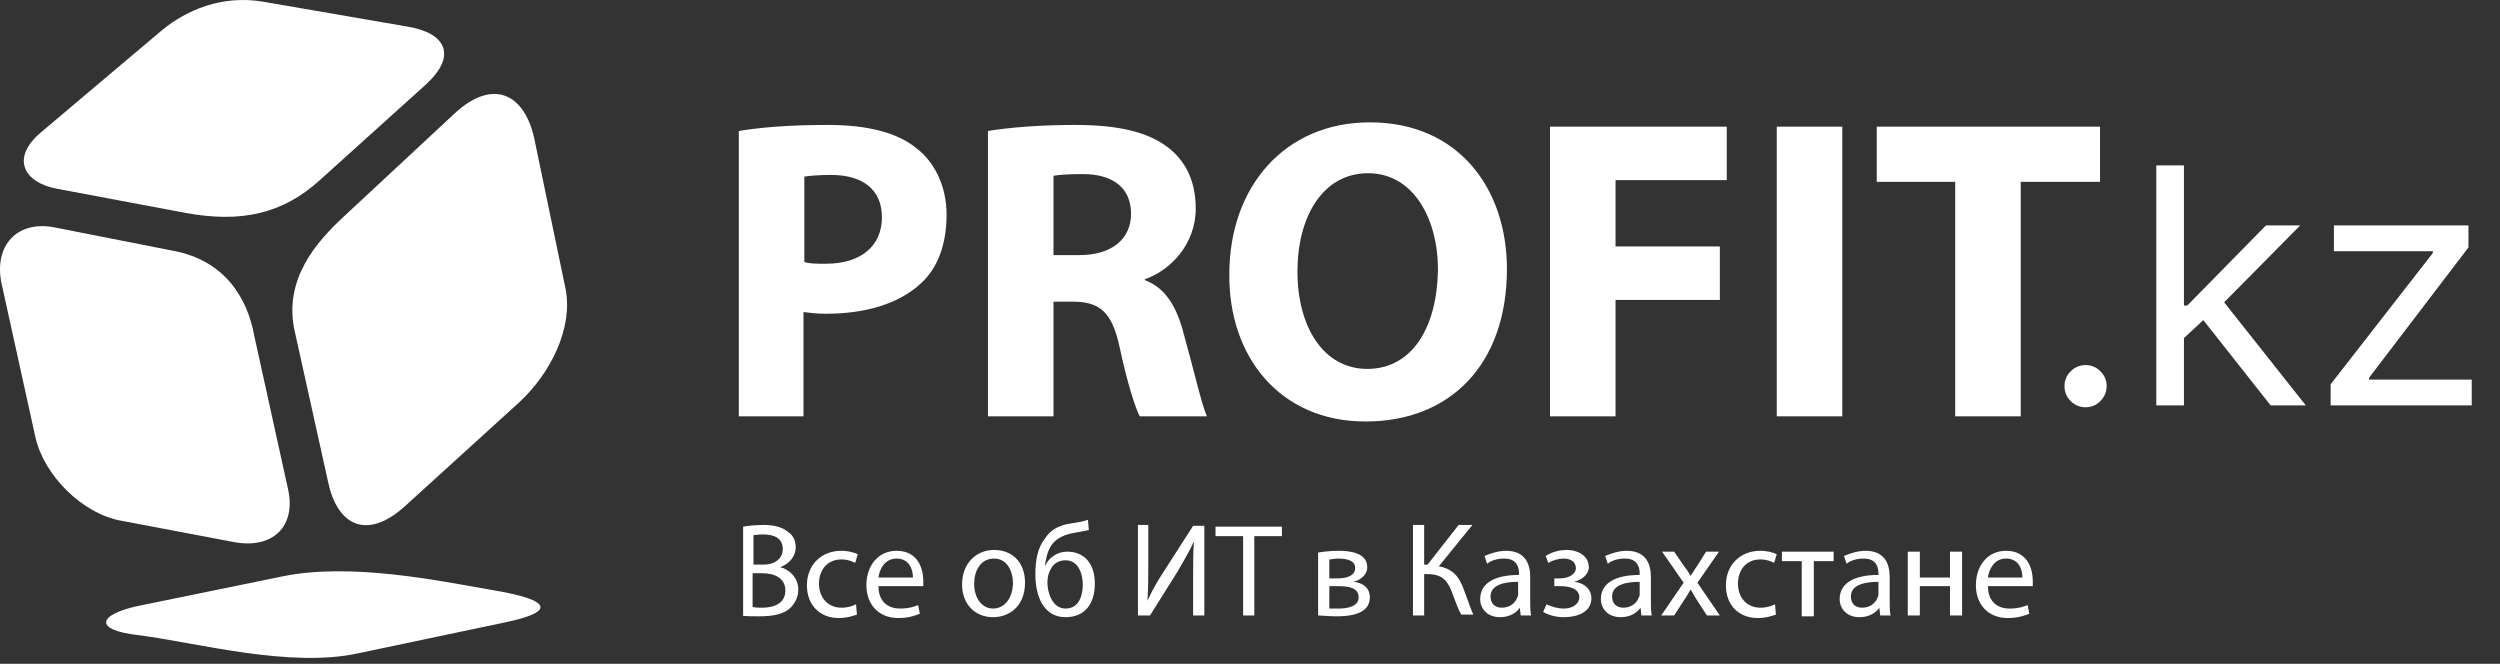 <?xml version="1.0" encoding="UTF-8"?> <svg xmlns="http://www.w3.org/2000/svg" width="290" height="77" viewBox="0 0 290 77" fill="none"><rect x="0" y="0" width="290" height="77" fill="#333333" stroke="none"/><path fill-rule="evenodd" clip-rule="evenodd" d="M21.502 24.693L6.602 21.893C2.802 21.193 1.202 18.393 4.702 15.393L18.802 3.493C21.602 1.193 25.702 -0.607 30.502 0.193L47.302 3.093C51.602 3.793 53.202 6.393 49.302 9.893L37.102 20.893C32.802 24.793 28.002 25.893 21.502 24.693Z" fill="white"></path><path fill-rule="evenodd" clip-rule="evenodd" d="M20.103 29.093L6.403 26.393C2.003 25.493 -0.797 28.493 0.203 32.993L4.103 50.693C5.103 55.193 9.603 59.593 14.003 60.393L27.203 62.893C31.603 63.693 34.403 61.093 33.403 56.693L29.503 38.993C28.703 34.493 26.003 30.193 20.103 29.093Z" fill="white"></path><path fill-rule="evenodd" clip-rule="evenodd" d="M39.802 25.193L52.702 13.193C57.202 8.993 60.902 10.893 62.002 16.193L65.602 33.493C66.502 37.993 63.902 43.293 60.202 46.693L47.002 58.693C42.602 62.693 39.202 60.993 38.102 56.093L34.202 38.493C32.802 32.393 36.802 27.993 39.802 25.193Z" fill="white"></path><path fill-rule="evenodd" clip-rule="evenodd" d="M16.002 70.293L32.602 66.893C40.602 65.193 51.002 67.393 56.802 68.393C64.802 69.693 63.902 71.093 58.602 72.193L41.502 75.793C33.602 77.493 23.002 74.593 16.202 73.693C10.702 73.093 11.402 71.293 16.002 70.293Z" fill="white"></path><path fill-rule="evenodd" clip-rule="evenodd" d="M85.703 48.293H93.203V36.193C93.903 36.293 94.803 36.393 95.803 36.393C100.303 36.393 104.203 35.293 106.803 32.893C108.803 31.093 109.803 28.293 109.803 24.893C109.803 21.593 108.403 18.793 106.303 17.193C104.103 15.393 100.703 14.493 96.003 14.493C91.403 14.493 88.103 14.793 85.703 15.193V48.293ZM93.303 20.493C93.803 20.393 94.903 20.293 96.403 20.293C100.203 20.293 102.303 22.093 102.303 25.193C102.303 28.593 99.803 30.593 95.803 30.593C94.703 30.593 93.903 30.593 93.303 30.393V20.493ZM114.703 48.293H122.203V34.993H124.403C127.503 34.993 129.003 36.093 129.903 40.393C130.803 44.593 131.703 47.293 132.203 48.293H140.003C139.403 46.993 138.403 42.593 137.303 38.693C136.503 35.593 135.203 33.393 132.803 32.493V32.393C135.703 31.393 138.703 28.393 138.703 24.193C138.703 21.093 137.603 18.793 135.603 17.193C133.203 15.293 129.703 14.493 124.703 14.493C120.603 14.493 117.003 14.793 114.603 15.193V48.293H114.703ZM122.203 20.393C122.703 20.293 123.803 20.193 125.603 20.193C129.103 20.193 131.203 21.793 131.203 24.793C131.203 27.693 129.003 29.593 125.203 29.593H122.203V20.393ZM158.403 48.893C168.203 48.893 174.803 42.293 174.803 31.193C174.803 21.893 169.203 14.193 158.903 14.193C149.003 14.193 142.603 21.693 142.603 31.793C142.503 41.293 148.403 48.893 158.403 48.893ZM158.603 42.793C153.503 42.793 150.503 37.893 150.503 31.493C150.503 25.193 153.403 20.093 158.703 20.093C163.903 20.093 166.803 25.293 166.803 31.293C166.703 37.993 163.803 42.793 158.603 42.793ZM179.803 48.293H187.403V34.793H199.503V28.593H187.403V20.893H200.303V14.693H179.803V48.293Z" fill="white"></path><path fill-rule="evenodd" clip-rule="evenodd" d="M206.104 14.693V48.293H213.704V14.693H206.104ZM226.804 48.293H234.404V21.093H243.604V14.693H217.704V21.093H226.804V48.293Z" fill="white"></path><path fill-rule="evenodd" clip-rule="evenodd" d="M86.002 71.393C86.402 71.493 87.202 71.493 88.102 71.493C89.802 71.493 91.002 71.193 91.702 70.493C92.202 69.993 92.602 69.293 92.602 68.393C92.602 66.893 91.402 65.993 90.502 65.793C91.602 65.393 92.302 64.493 92.302 63.493C92.302 62.693 92.002 62.093 91.402 61.693C90.802 61.193 89.902 60.893 88.602 60.893C87.702 60.893 86.702 60.993 86.202 61.093V71.393H86.002ZM87.302 62.093C87.502 62.093 87.902 61.993 88.502 61.993C89.902 61.993 90.802 62.493 90.802 63.693C90.802 64.693 90.002 65.493 88.602 65.493H87.402V62.093H87.302ZM87.302 66.493H88.402C89.902 66.493 91.102 67.093 91.102 68.493C91.102 69.993 89.802 70.493 88.402 70.493C87.902 70.493 87.602 70.493 87.302 70.393V66.493ZM99.302 70.093C98.902 70.293 98.402 70.493 97.602 70.493C96.102 70.493 95.002 69.393 95.002 67.693C95.002 66.193 95.902 64.893 97.602 64.893C98.302 64.893 98.802 65.093 99.202 65.293L99.502 64.293C99.102 64.093 98.402 63.893 97.602 63.893C95.202 63.893 93.602 65.593 93.602 67.893C93.602 70.193 95.102 71.693 97.302 71.693C98.302 71.693 99.102 71.393 99.402 71.293L99.302 70.093ZM107.102 67.993C107.102 67.793 107.102 67.593 107.102 67.393C107.102 65.993 106.502 63.893 104.002 63.893C101.802 63.893 100.502 65.693 100.502 67.893C100.502 70.093 101.902 71.693 104.202 71.693C105.402 71.693 106.202 71.393 106.702 71.193L106.502 70.193C106.002 70.393 105.402 70.593 104.402 70.593C103.002 70.593 101.902 69.793 101.902 67.993H107.102ZM101.902 66.993C102.002 66.093 102.602 64.793 104.002 64.793C105.502 64.793 105.902 66.093 105.902 66.993H101.902ZM115.202 71.593C117.002 71.593 118.902 70.393 118.902 67.593C118.902 65.293 117.502 63.793 115.302 63.793C113.302 63.793 111.602 65.293 111.602 67.793C111.602 70.093 113.102 71.593 115.202 71.593ZM115.202 70.593C113.902 70.593 113.002 69.393 113.002 67.693C113.002 66.293 113.702 64.793 115.302 64.793C116.902 64.793 117.502 66.393 117.502 67.593C117.502 69.393 116.502 70.593 115.202 70.593ZM126.202 60.293C125.702 60.493 125.002 60.593 124.402 60.693C122.902 60.893 121.902 61.393 121.202 62.493C120.402 63.493 120.102 64.893 120.102 66.593C120.102 69.093 121.002 71.593 123.602 71.593C125.802 71.593 127.002 70.093 127.002 67.693C127.002 65.293 125.702 63.993 123.802 63.993C122.702 63.993 121.702 64.593 121.202 65.693C121.302 64.893 121.502 63.893 122.002 63.193C122.602 62.393 123.502 61.993 124.702 61.793C125.202 61.693 125.902 61.593 126.302 61.493L126.202 60.293ZM125.602 67.793C125.602 69.193 125.102 70.593 123.602 70.593C122.102 70.593 121.502 68.793 121.502 67.593C121.502 66.993 121.602 66.493 121.902 65.993C122.202 65.393 122.802 64.993 123.602 64.993C125.102 64.993 125.602 66.593 125.602 67.793ZM132.002 61.093V71.393H133.402L136.602 66.293C137.302 65.093 138.002 63.893 138.502 62.793C138.402 64.093 138.402 65.293 138.402 66.993V71.393H139.702V60.993H138.402L135.002 66.293C134.202 67.493 133.602 68.593 133.102 69.693C133.202 68.293 133.202 66.893 133.202 65.293V60.893H132.002V61.093ZM144.102 71.393H145.502V62.193H148.702V61.093H141.002V62.193H144.202V71.393H144.102ZM152.902 71.393C153.302 71.393 154.202 71.493 155.002 71.493C156.502 71.493 158.902 71.293 158.902 69.293C158.902 68.193 158.102 67.593 157.002 67.493C157.802 67.293 158.602 66.693 158.602 65.793C158.602 64.093 156.502 63.893 155.302 63.893C154.402 63.893 153.502 63.993 152.902 64.093V71.393ZM154.202 64.893C154.502 64.893 154.802 64.793 155.202 64.793C156.602 64.793 157.202 65.193 157.202 65.893C157.202 66.793 156.202 67.093 155.202 67.093H154.202V64.893ZM154.202 67.993H155.202C156.502 67.993 157.602 68.193 157.602 69.293C157.602 70.393 156.202 70.593 155.302 70.593C154.902 70.593 154.602 70.593 154.202 70.593V67.993ZM163.902 61.093V71.393H165.202V66.593H165.602C167.402 66.593 168.002 67.493 168.502 68.893C168.802 69.693 169.102 70.593 169.502 71.293H170.902C170.502 70.393 170.202 69.393 169.802 68.393C169.302 66.993 168.602 65.993 166.902 65.693L170.802 60.893H169.202L165.602 65.493H165.202V60.893H163.902V61.093ZM177.502 66.893C177.502 65.393 176.902 63.893 174.702 63.893C173.802 63.893 172.902 64.193 172.202 64.493L172.502 65.393C173.002 64.993 173.702 64.793 174.502 64.793C176.002 64.793 176.202 65.893 176.202 66.493V66.693C173.302 66.693 171.702 67.693 171.702 69.493C171.702 70.593 172.502 71.593 174.002 71.593C175.102 71.593 175.902 71.093 176.302 70.493L176.402 71.393H177.602C177.502 70.893 177.502 70.293 177.502 69.593V66.893ZM176.102 68.893C176.102 68.993 176.102 69.193 176.002 69.293C175.802 69.893 175.202 70.493 174.202 70.493C173.502 70.493 172.902 70.093 172.902 69.193C172.902 67.793 174.602 67.493 176.102 67.493V68.893ZM180.302 67.993H181.002C182.102 67.993 183.202 68.293 183.202 69.293C183.202 69.993 182.502 70.593 181.402 70.593C180.702 70.593 180.002 70.393 179.402 70.093L179.002 70.993C179.702 71.393 180.602 71.593 181.402 71.593C183.002 71.593 184.602 70.993 184.602 69.393C184.602 68.293 183.702 67.593 182.602 67.493C183.402 67.293 184.302 66.693 184.302 65.793C184.302 64.393 182.902 63.793 181.802 63.793C180.902 63.793 180.102 63.993 179.302 64.493L179.602 65.293C180.102 64.993 180.802 64.793 181.402 64.793C182.202 64.793 182.802 65.193 182.802 65.893C182.802 66.593 182.002 67.093 180.902 67.093H180.302V67.993ZM191.502 66.893C191.502 65.393 190.902 63.893 188.702 63.893C187.802 63.893 186.902 64.193 186.202 64.493L186.502 65.393C187.002 64.993 187.702 64.793 188.502 64.793C190.002 64.793 190.202 65.893 190.202 66.493V66.693C187.302 66.693 185.702 67.693 185.702 69.493C185.702 70.593 186.502 71.593 188.002 71.593C189.102 71.593 189.902 71.093 190.302 70.493L190.402 71.393H191.602C191.502 70.893 191.502 70.293 191.502 69.593V66.893ZM190.202 68.893C190.202 68.993 190.202 69.193 190.102 69.293C189.902 69.893 189.302 70.493 188.302 70.493C187.602 70.493 187.002 70.093 187.002 69.193C187.002 67.793 188.702 67.493 190.202 67.493V68.893ZM192.802 63.993L195.302 67.593L192.702 71.393H194.202L195.302 69.693C195.602 69.293 195.802 68.893 196.102 68.393C196.402 68.793 196.602 69.293 196.902 69.693L198.002 71.393H199.502L196.902 67.593L199.402 63.993H197.902L196.902 65.593C196.602 65.993 196.402 66.393 196.102 66.793C195.902 66.393 195.602 65.993 195.302 65.593L194.202 63.993H192.802ZM205.902 70.093C205.502 70.293 205.002 70.493 204.202 70.493C202.702 70.493 201.602 69.393 201.602 67.693C201.602 66.193 202.502 64.893 204.202 64.893C204.902 64.893 205.402 65.093 205.802 65.293L206.102 64.293C205.702 64.093 205.002 63.893 204.202 63.893C201.802 63.893 200.202 65.593 200.202 67.893C200.202 70.193 201.702 71.693 203.902 71.693C204.902 71.693 205.702 71.393 206.002 71.293L205.902 70.093ZM206.702 63.993V65.093H209.002V71.493H210.402V65.093H212.702V63.993H206.702ZM219.202 66.893C219.202 65.393 218.602 63.893 216.402 63.893C215.502 63.893 214.602 64.193 213.902 64.493L214.202 65.393C214.702 64.993 215.402 64.793 216.202 64.793C217.702 64.793 217.902 65.893 217.902 66.493V66.693C215.002 66.693 213.402 67.693 213.402 69.493C213.402 70.593 214.202 71.593 215.702 71.593C216.802 71.593 217.602 71.093 218.002 70.493L218.102 71.393H219.302C219.202 70.893 219.202 70.293 219.202 69.593V66.893ZM217.902 68.893C217.902 68.993 217.902 69.193 217.802 69.293C217.602 69.893 217.002 70.493 216.002 70.493C215.302 70.493 214.702 70.093 214.702 69.193C214.702 67.793 216.402 67.493 217.902 67.493V68.893ZM221.302 63.993V71.393H222.702V67.993H226.202V71.393H227.602V63.993H226.202V66.993H222.702V63.993H221.302ZM235.802 67.993C235.802 67.793 235.802 67.593 235.802 67.393C235.802 65.993 235.202 63.893 232.702 63.893C230.502 63.893 229.202 65.693 229.202 67.893C229.202 70.093 230.602 71.693 232.902 71.693C234.102 71.693 234.902 71.393 235.402 71.193L235.202 70.193C234.702 70.393 234.102 70.593 233.102 70.593C231.702 70.593 230.602 69.793 230.602 67.993H235.802ZM230.602 66.993C230.702 66.093 231.302 64.793 232.702 64.793C234.202 64.793 234.602 66.093 234.602 66.993H230.602Z" fill="white"></path><path d="M241.927 47.243C241.256 47.243 240.681 47.003 240.2 46.523C239.72 46.042 239.48 45.467 239.48 44.796C239.48 44.126 239.72 43.55 240.2 43.07C240.681 42.59 241.256 42.349 241.927 42.349C242.597 42.349 243.173 42.59 243.653 43.07C244.133 43.55 244.373 44.126 244.373 44.796C244.373 45.24 244.26 45.648 244.034 46.02C243.816 46.391 243.522 46.69 243.15 46.917C242.788 47.134 242.38 47.243 241.927 47.243ZM253.121 39.413L253.066 35.444H253.719L262.854 26.146H266.823L257.09 35.988H256.818L253.121 39.413ZM250.13 47.026V19.186H253.338V47.026H250.13ZM263.397 47.026L255.241 36.694L257.525 34.465L267.475 47.026H263.397ZM270.354 47.026V44.579L282.207 29.354V29.137H270.734V26.146H286.34V28.701L274.813 43.817V44.035H286.72V47.026H270.354Z" fill="white"></path></svg> 